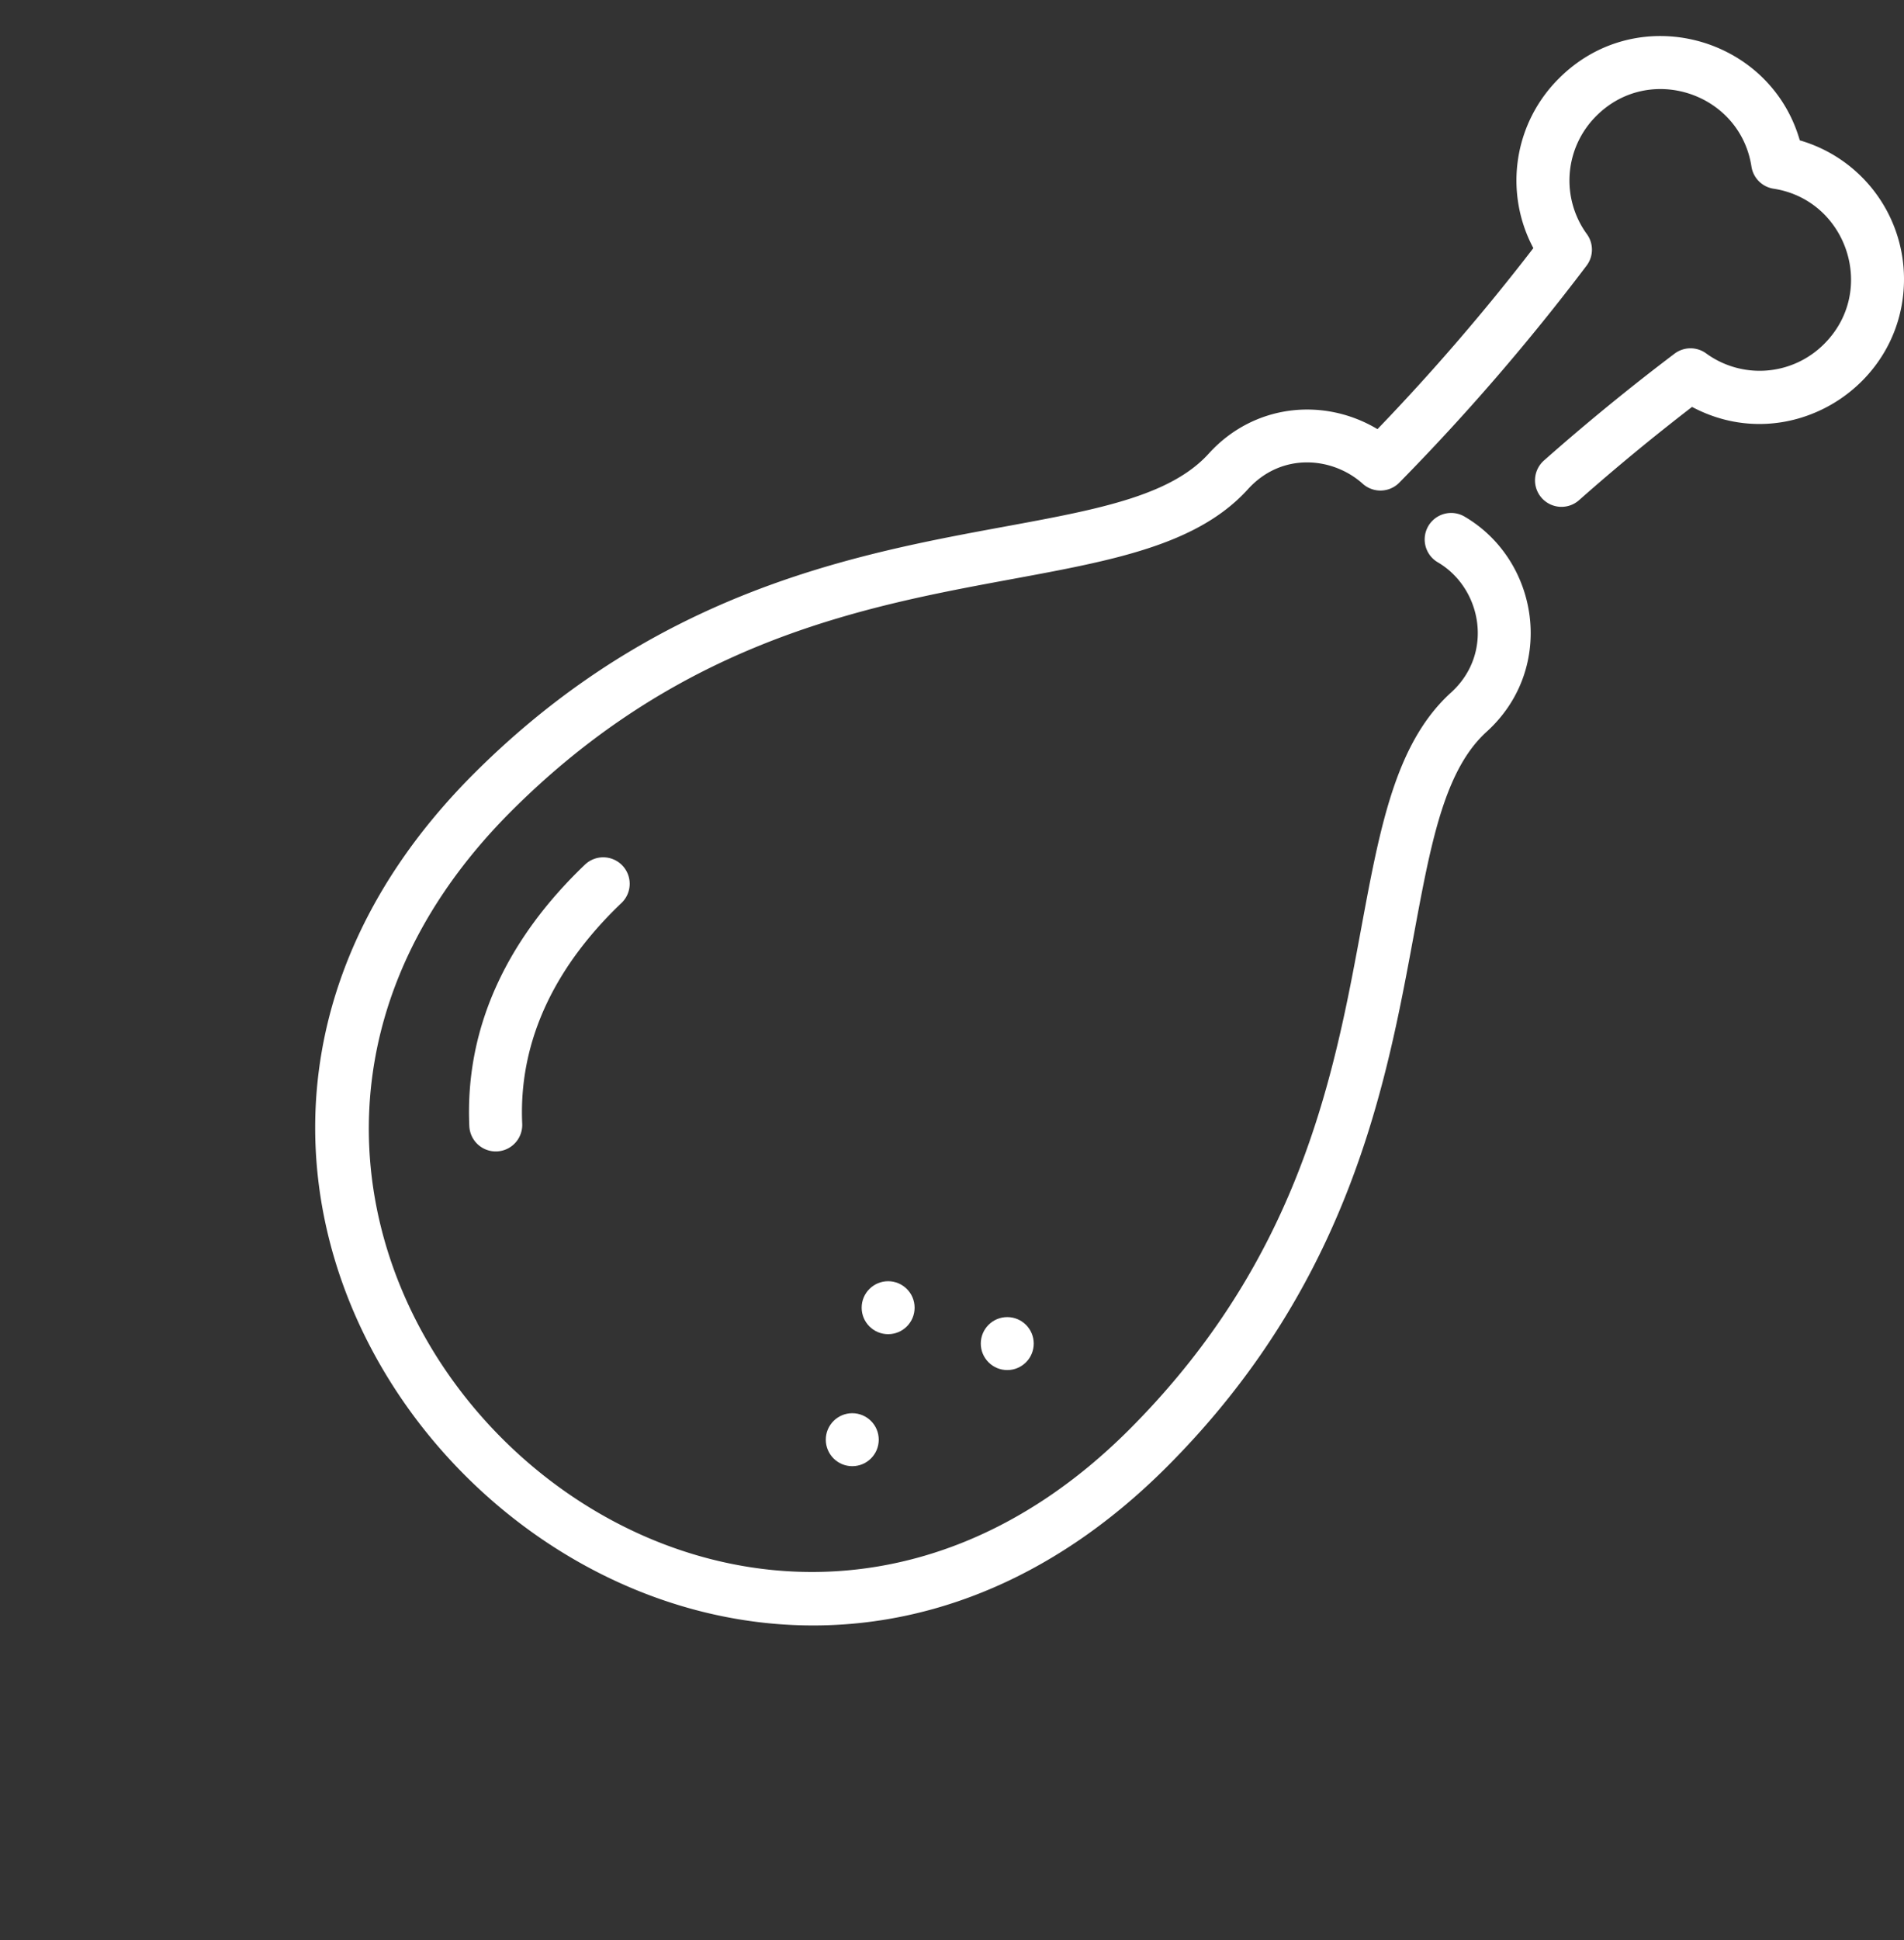 <?xml version="1.0" encoding="UTF-8" standalone="no"?><svg xmlns="http://www.w3.org/2000/svg" xmlns:xlink="http://www.w3.org/1999/xlink" fill="#ffffff" height="586.1" preserveAspectRatio="xMidYMid meet" version="1" viewBox="-79.4 5.1 575.4 586.1" width="575.4" zoomAndPan="magnify"><rect x="-79.4" y="5.1" width="575.4" height="586.1" fill="#333333" stroke="none"/><g id="change1_1"><path d="M108.391,277.872a8,8,0,1,0-11.047-11.574c-22.771,21.747-36.315,48.34-34.91,79.009a8,8,0,0,0,15.983-.732C77.216,318.368,89.408,295.979,108.391,277.872Z"/></g><g id="change1_2"><path d="M464.508,47.492c-9.049-31.457-49.073-42.415-72.781-18.71a43.413,43.413,0,0,0-7.739,51.266,653.154,653.154,0,0,1-47.107,54.677c-16.153-9.672-37.324-7.685-51.005,7.403-30.44,33.568-132.572,7.172-222.107,96.706-143.149,143.149,66.482,352.312,209.398,209.398,89.3-89.302,63.23-191.751,96.706-222.107,20.997-19.04,15.951-51.745-6.684-64.988a8,8,0,1,0-8.08,13.811c13.239,7.744,17.082,27.477,4.016,39.325-40.993,37.172-9.935,135.31-97.272,222.646C133.748,565.024-53.076,378.304,75.082,250.148c87.548-87.549,185.401-56.201,222.646-97.272,10.27-11.326,25.708-9.733,34.699-1.651a8.002,8.002,0,0,0,11.051-.34,668.322,668.322,0,0,0,56.596-65.547,8.001,8.001,0,0,0,.097-9.516,27.498,27.498,0,0,1,2.871-35.726c16.038-16.038,43.448-6.849,46.856,15.314a8.001,8.001,0,0,0,6.691,6.691c22.154,3.407,31.358,30.813,15.314,46.856a27.498,27.498,0,0,1-35.726,2.871,8.002,8.002,0,0,0-9.516.097c-13.491,10.195-26.76,21.045-39.438,32.247a8,8,0,1,0,10.594,11.99c11.007-9.726,22.469-19.178,34.134-28.151C461.058,143.529,496,122.099,496,89.414A43.616,43.616,0,0,0,464.508,47.492Z"/></g><g id="change1_3"><circle cx="178.161" cy="439.968" r="8"/></g><g id="change1_4"><circle cx="225" cy="410.936" r="8"/></g><g id="change1_5"><circle cx="189" cy="400.097" r="8"/></g></svg>